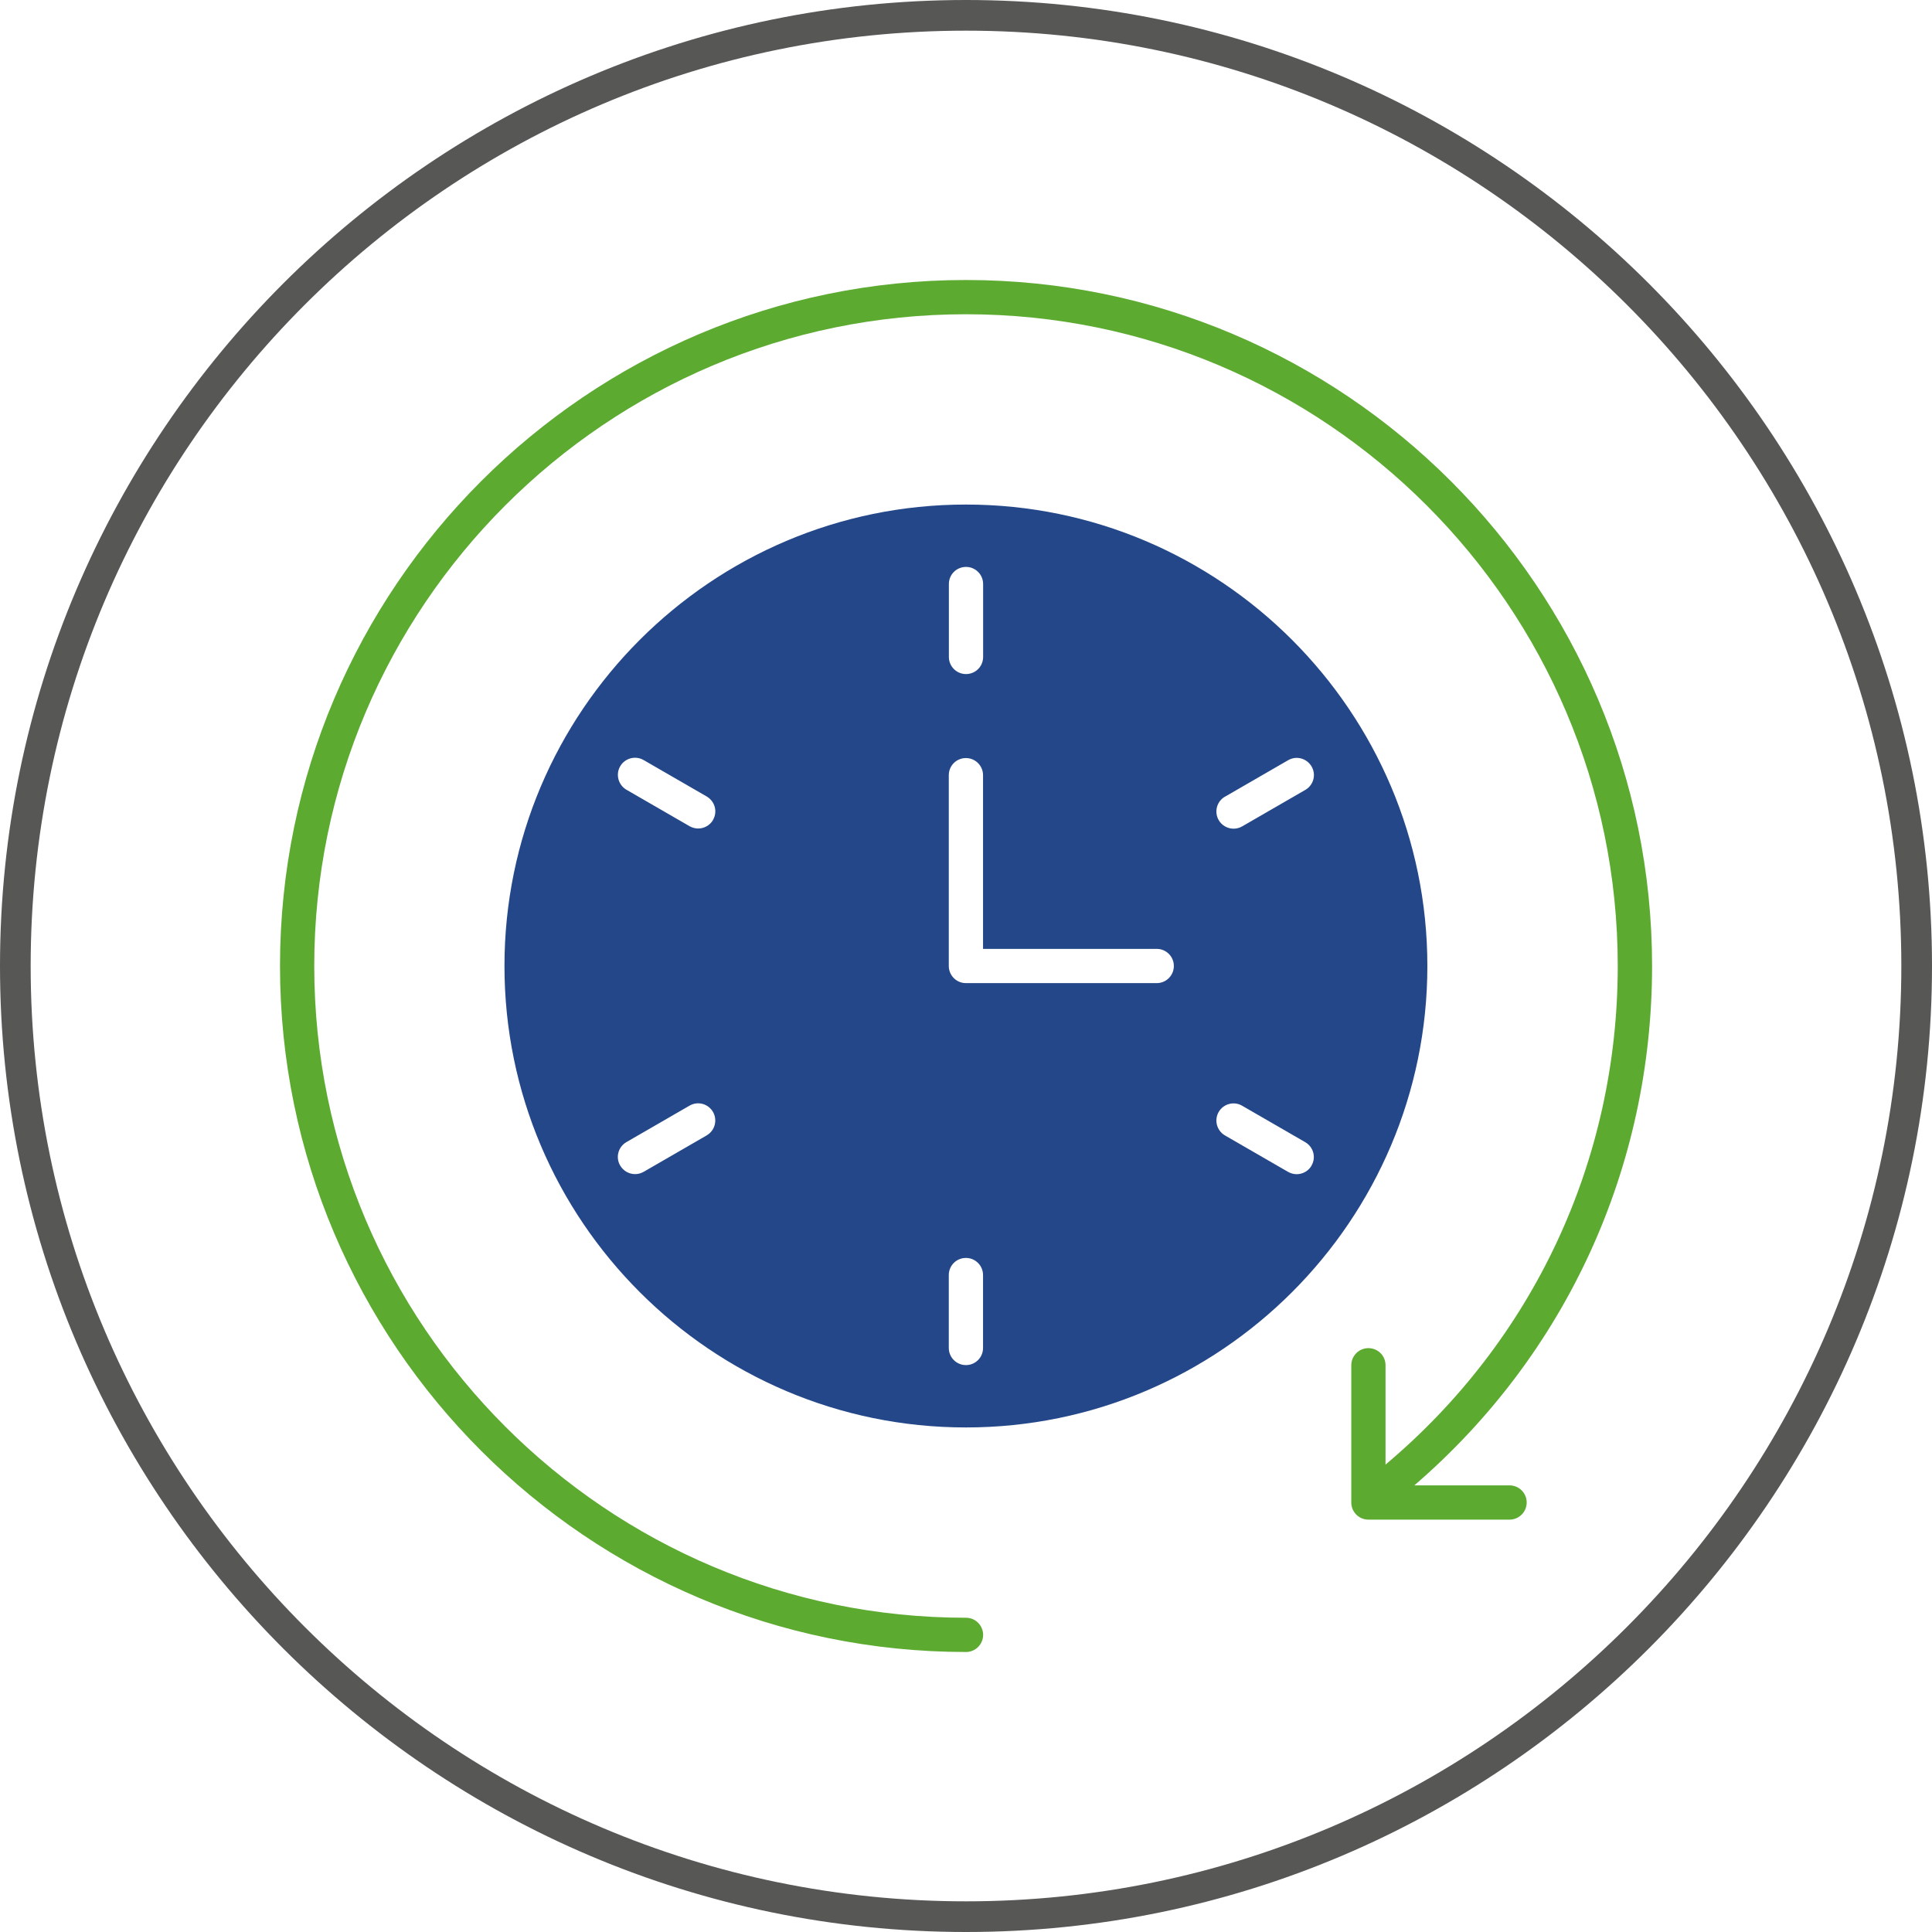 <?xml version="1.0" encoding="UTF-8"?>
<svg id="Ebene_1" data-name="Ebene 1" xmlns="http://www.w3.org/2000/svg" viewBox="0 0 226.8 226.8">
  <defs>
    <style>
      .cls-1 {
        fill: #5daa31;
      }

      .cls-1, .cls-2, .cls-3 {
        stroke-width: 0px;
      }

      .cls-2 {
        fill: #575756;
      }

      .cls-3 {
        fill: #234788;
      }
    </style>
  </defs>
  <path class="cls-2" d="M113.4,226.8C50.9,226.8,0,175.9,0,113.4S50.9,0,113.4,0s113.4,50.9,113.4,113.4-50.9,113.4-113.4,113.4ZM113.4,3.6C52.8,3.6,3.6,52.8,3.6,113.4s49.3,109.8,109.8,109.8,109.8-49.3,109.8-109.8c0-60.6-49.3-109.8-109.8-109.8Z"/>
  <g>
    <path class="cls-1" d="M113.4,32.87c-44.4,0-80.53,36.13-80.53,80.53s36.13,80.53,80.53,80.53c1.11,0,2.01-.9,2.01-2.01s-.9-2.01-2.01-2.01c-42.19,0-76.51-34.32-76.51-76.51S71.21,36.89,113.4,36.89s76.51,34.32,76.51,76.51c0,22.81-9.9,43.93-27.26,58.53v-11.66c0-1.12-.9-2.01-2.01-2.01s-2.01.9-2.01,2.01v16.11c0,1.12.9,2.01,2.01,2.01h16.57c1.11,0,2.01-.9,2.01-2.01s-.9-2.01-2.01-2.01h-11.18c17.8-15.33,27.91-37.29,27.91-60.97,0-44.4-36.13-80.53-80.53-80.53h0Z"/>
    <path class="cls-3" d="M113.39,59.23c-29.87,0-54.17,24.3-54.17,54.17s24.3,54.17,54.17,54.17,54.17-24.3,54.17-54.17-24.3-54.17-54.17-54.17ZM143.81,93.52l7.41-4.28c.96-.56,2.19-.22,2.75.74.56.96.23,2.19-.74,2.75l-7.41,4.28c-.31.18-.66.27-1.01.27-.69,0-1.37-.36-1.75-1.01-.55-.97-.22-2.2.74-2.75h0ZM111.39,68.56c0-1.12.9-2.01,2.01-2.01s2.01.9,2.01,2.01v8.56c0,1.12-.9,2.01-2.01,2.01s-2.01-.9-2.01-2.01v-8.56ZM82.97,133.28l-7.41,4.28c-.31.18-.66.27-1.01.27-.69,0-1.37-.36-1.75-1.01-.56-.96-.23-2.19.74-2.75l7.41-4.28c.97-.56,2.19-.22,2.75.74.55.97.22,2.2-.74,2.75ZM83.71,96.25c-.37.64-1.05,1.01-1.75,1.01-.34,0-.68-.09-1.01-.27l-7.41-4.28c-.96-.56-1.29-1.79-.74-2.75.55-.96,1.79-1.29,2.75-.74l7.41,4.28c.97.57,1.3,1.79.74,2.75h0ZM115.4,158.24c0,1.12-.9,2.01-2.01,2.01s-2.01-.9-2.01-2.01v-8.56c0-1.12.9-2.01,2.01-2.01s2.01.9,2.01,2.01v8.56ZM135.79,115.41h-22.4c-1.11,0-2.01-.9-2.01-2.01v-22.4c0-1.12.9-2.01,2.01-2.01s2.01.9,2.01,2.01v20.39h20.39c1.11,0,2.01.9,2.01,2.01s-.9,2.01-2.01,2.01ZM153.97,136.83c-.37.64-1.05,1.01-1.75,1.01-.34,0-.68-.09-1.01-.27l-7.41-4.28c-.96-.56-1.29-1.79-.74-2.75.55-.96,1.79-1.3,2.75-.74l7.41,4.28c.97.56,1.3,1.79.74,2.75h0Z"/>
  </g>
</svg>
